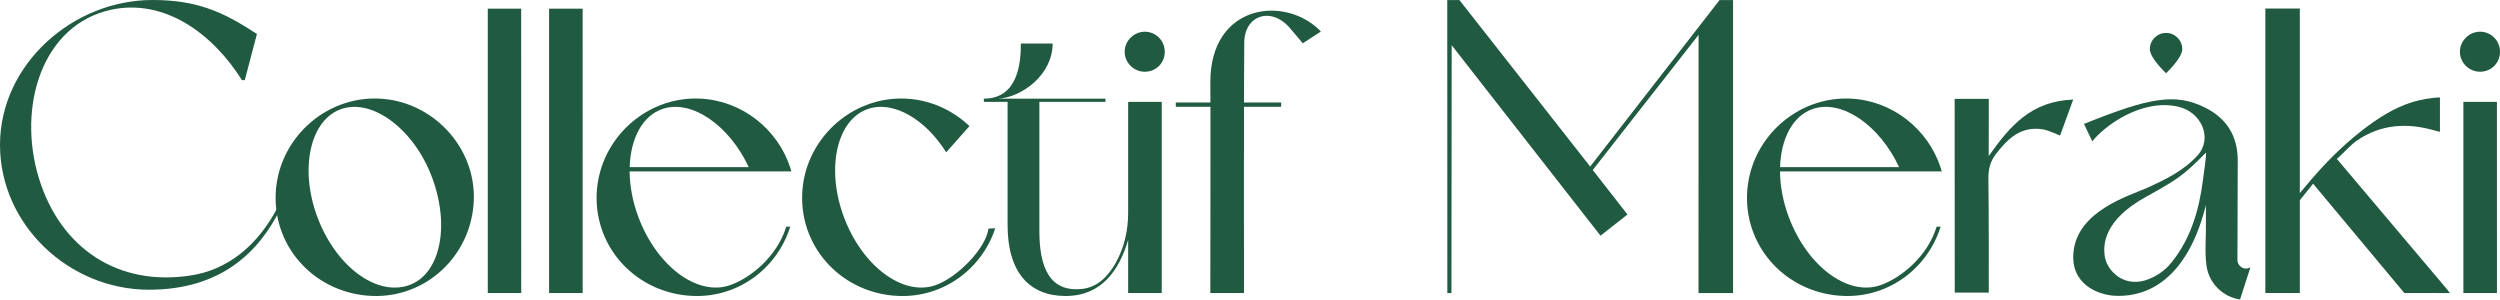 <?xml version="1.0" encoding="UTF-8"?>
<svg id="Calque_2" data-name="Calque 2" xmlns="http://www.w3.org/2000/svg" viewBox="0 0 1527.26 182.97">
  <defs>
    <style>
      .cls-1 {
        fill: #205a41;
        stroke-width: 0px;
      }
    </style>
  </defs>
  <g id="Layer_1" data-name="Layer 1">
    <g>
      <path class="cls-1" d="M171.79,126.56c-13.35,27.68-37.08,50.43-80.83,50.43C42.27,176.98,0,137.43,0,88.49S44.25,0,93.19,0c26.7,0,42.76,6.92,63.77,20.76l-7.42,28.18h-1.73C129.77,20.27,100.36-.99,67.97,5.93,25.71,15.08,10.38,65.01,23.73,108.76c13.35,43.51,48.94,66.25,92.45,59.57,22.25-3.21,41.28-17.8,53.89-42.51l1.73.74Z"/>
      <path class="cls-1" d="M759.95,179h-20.57s.06-25.1.06-35.48c0-23.59.12-80.9-.04-93.44,0-47.75,45.9-53.35,67.54-30.84l-11.08,7.22s-.11-.32-7.79-9.25c-11.8-13.72-27.95-7.54-27.95,8.87-.28,10.69-.17,152.91-.17,152.91Z"/>
      <polygon class="cls-1" points="318.42 178.99 297.99 178.99 297.99 5.28 318.39 5.28 318.42 178.99"/>
      <polygon class="cls-1" points="355.96 178.99 335.45 178.99 335.45 5.28 355.94 5.28 355.96 178.99"/>
      <path class="cls-1" d="M603.86,139.65c-1.59,12.28-19.32,30.18-32.63,34.66-19.76,6.65-44.32-11.65-55.57-41.41-11.29-29.86-4.54-60.06,14.85-66.42,15.51-5.09,34.95,6.49,47.53,26.57l14.21-16.01c-10.33-9.83-24.08-16.17-39.21-16.8-33.28-1.38-61.93,25.3-62.99,58.69-1.06,33.28,25.04,60.61,59.06,61.87,27.2,1,50.7-16.44,58.9-41.36l-4.17.22Z"/>
      <g>
        <path class="cls-1" d="M699.49,43.83c6.87-.09,12.11-5.43,12.07-12.32-.04-6.77-5.58-12.23-12.31-12.13-6.71.1-12.23,5.71-12.18,12.37.05,6.67,5.7,12.17,12.42,12.08Z"/>
        <path class="cls-1" d="M689.19,130.18c0,10.49-2.35,20.94-7.43,30.12-4.74,8.57-11.17,14.9-20.01,16.11-20.89,2.7-26.79-13.76-26.79-35.14V62.24h40.36v-1.97h-65.67c14.74-.74,33.42-14.75,33.42-33.67h-19.42c0,11.8-1.72,33.67-22.61,33.67v1.97h14.5v75.33c0,29,13.52,43.25,35.39,43.25s32.65-15.41,38.26-34.19v32.36h20.51V62.24h-20.51v67.94Z"/>
      </g>
      <g>
        <path class="cls-1" d="M1527.26,31.5c.04,6.89-5.2,12.24-12.07,12.32-6.72.09-12.37-5.41-12.42-12.08-.05-6.67,5.47-12.27,12.18-12.37,6.73-.1,12.27,5.35,12.31,12.13Z"/>
        <polygon class="cls-1" points="1525.4 178.99 1504.89 178.99 1504.89 62.24 1525.38 62.24 1525.4 178.99"/>
      </g>
      <rect class="cls-1" x="718.3" y="62.62" width="64.37" height="2.61"/>
      <path class="cls-1" d="M231.39,60.23c-33.28-1.38-61.93,25.31-62.99,58.69-1.06,33.28,25.04,60.62,59.07,61.87,33.07,1.22,60.69-24.82,61.97-58.43,1.24-32.47-25.2-60.77-58.05-62.13ZM249.57,174.32c-19.76,6.65-44.32-11.65-55.57-41.41-11.29-29.86-4.54-60.06,14.85-66.43,19.13-6.28,44.22,12.8,55.09,41.88,11.25,30.1,4.85,59.5-14.36,65.96Z"/>
      <path class="cls-1" d="M445.68,174.31c-19.76,6.65-44.32-11.65-55.57-41.41-3.65-9.64-5.4-19.31-5.47-28.21h98.81c-.24-.88-.51-1.74-.8-2.6-7.64-23.18-29.43-40.79-55.17-41.86-27.44-1.14-51.71,16.81-59.99,41.86-.28.86-.55,1.73-.8,2.6-1.28,4.56-2.05,9.32-2.2,14.23-1.06,33.28,25.04,60.61,59.06,61.87,27.55,1.01,51.29-16.89,59.21-42.32h-2.44c-5.58,18.39-22.1,31.62-34.65,35.84ZM404.96,66.48c17.72-5.81,40.54,10.12,52.44,35.61h-72.72c.53-17.46,7.77-31.5,20.28-35.61Z"/>
      <polygon class="cls-1" points="1050.47 .06 971.44 101.74 891.58 .06 884.14 .06 884.19 179.05 886.69 179.05 886.84 27.63 977.75 143.98 994.24 131.04 973.01 103.86 1037.66 21.3 1037.62 179.05 1058.74 179.05 1058.74 .04 1050.47 .06"/>
      <path class="cls-1" d="M1429.15,98.88c-.98-1.15-1.58-1.73-1.58-1.73,3.66-3.19,8.33-8.57,12.3-11.29,14.6-10.01,30.55-10.98,47.18-6.22,1.04.3,3.52.89,3.52.89v-21c-4.35,0-11.91,1.32-16.51,2.73-11.53,3.54-21.53,10-30.97,17.34-13.17,10.24-24.71,22.13-35.27,35-.69.84-2.12,2.56-2.85,3.37V5.2h-21.06v173.79h21.06v-56.66l8.11-10.1,55.72,66.76,27.84.03s-1.29-1.77-1.84-2.41c-12.69-15.03-56.45-66.86-65.67-77.73Z"/>
      <path class="cls-1" d="M1148.46,174.31c-19.76,6.65-44.32-11.65-55.57-41.41-3.65-9.64-5.4-19.31-5.47-28.21h98.81c-.24-.88-.51-1.74-.8-2.6-7.64-23.18-29.43-40.79-55.17-41.86-27.44-1.14-51.71,16.81-59.99,41.86-.28.86-.55,1.73-.8,2.6-1.28,4.56-2.05,9.32-2.2,14.23-1.06,33.28,25.04,60.61,59.06,61.87,27.55,1.01,51.29-16.89,59.21-42.32h-2.44c-5.58,18.39-22.1,31.62-34.65,35.84ZM1107.73,66.48c17.72-5.81,40.54,10.12,52.44,35.61h-72.72c.53-17.46,7.77-31.5,20.28-35.61Z"/>
      <path class="cls-1" d="M1333.16,30.02c0,5.47-9.91,14.71-9.91,14.71,0,0-9.91-9.24-9.91-14.71s4.44-9.91,9.91-9.91,9.91,4.44,9.91,9.91Z"/>
      <path class="cls-1" d="M1372.13,164.07c-1.41,0-2.73-.55-3.73-1.55-.99-1-1.53-2.32-1.54-3.73-.04-5.52.18-60.79.18-60.79-.02-14.76-6.61-25.44-19.44-32.01-18.72-9.58-34.91-6.19-74.5,9.72l5.09,10.63c7.31-9.29,29.92-26.21,52.3-21.21,14.6,3.26,21.42,19.57,11.94,29.89-8.69,9.46-19.57,14.69-30.89,19.8-10.35,4.67-42.18,13.74-44.83,38.99-2.06,19.59,14.64,26.25,25.06,26.86,13.07.76,42.68-2.97,55.84-55.36,0,0-.04,7.4,0,9.9.15,8.86-.63,15.14,0,23.97.02.27.06.52.11.75.28,6.1,2.75,11.8,7.09,16.15,3.74,3.75,8.5,6.11,13.64,6.88l6.34-19.65c-.78.46-1.69.75-2.66.75ZM1345.8,109.92c-2.35,18.24-7.31,35.52-19.07,50.26-4.31,5.4-9.75,9.01-16.22,11.09-13.57,4.05-23.05-5.95-24.57-13.99-1.52-8.04-.42-22.96,25.02-37.01,19.64-10.85,23.06-13.26,36.63-26.99.59.2-1.2,12.08-1.79,16.64Z"/>
      <path class="cls-1" d="M1258.51,82.84s-6.93-3.2-10.27-3.78c-13.55-2.35-21.87,5.74-29.16,15.34-3.25,4.28-4.43,9.17-4.35,14.74.29,21.36.23,69.61.23,69.61h-20.8l-.06-118.35h20.86l-.05,34.94c13.15-18.58,25.96-33.56,51.62-34.51l-8.02,22Z"/>
    </g>
  </g>
</svg>
